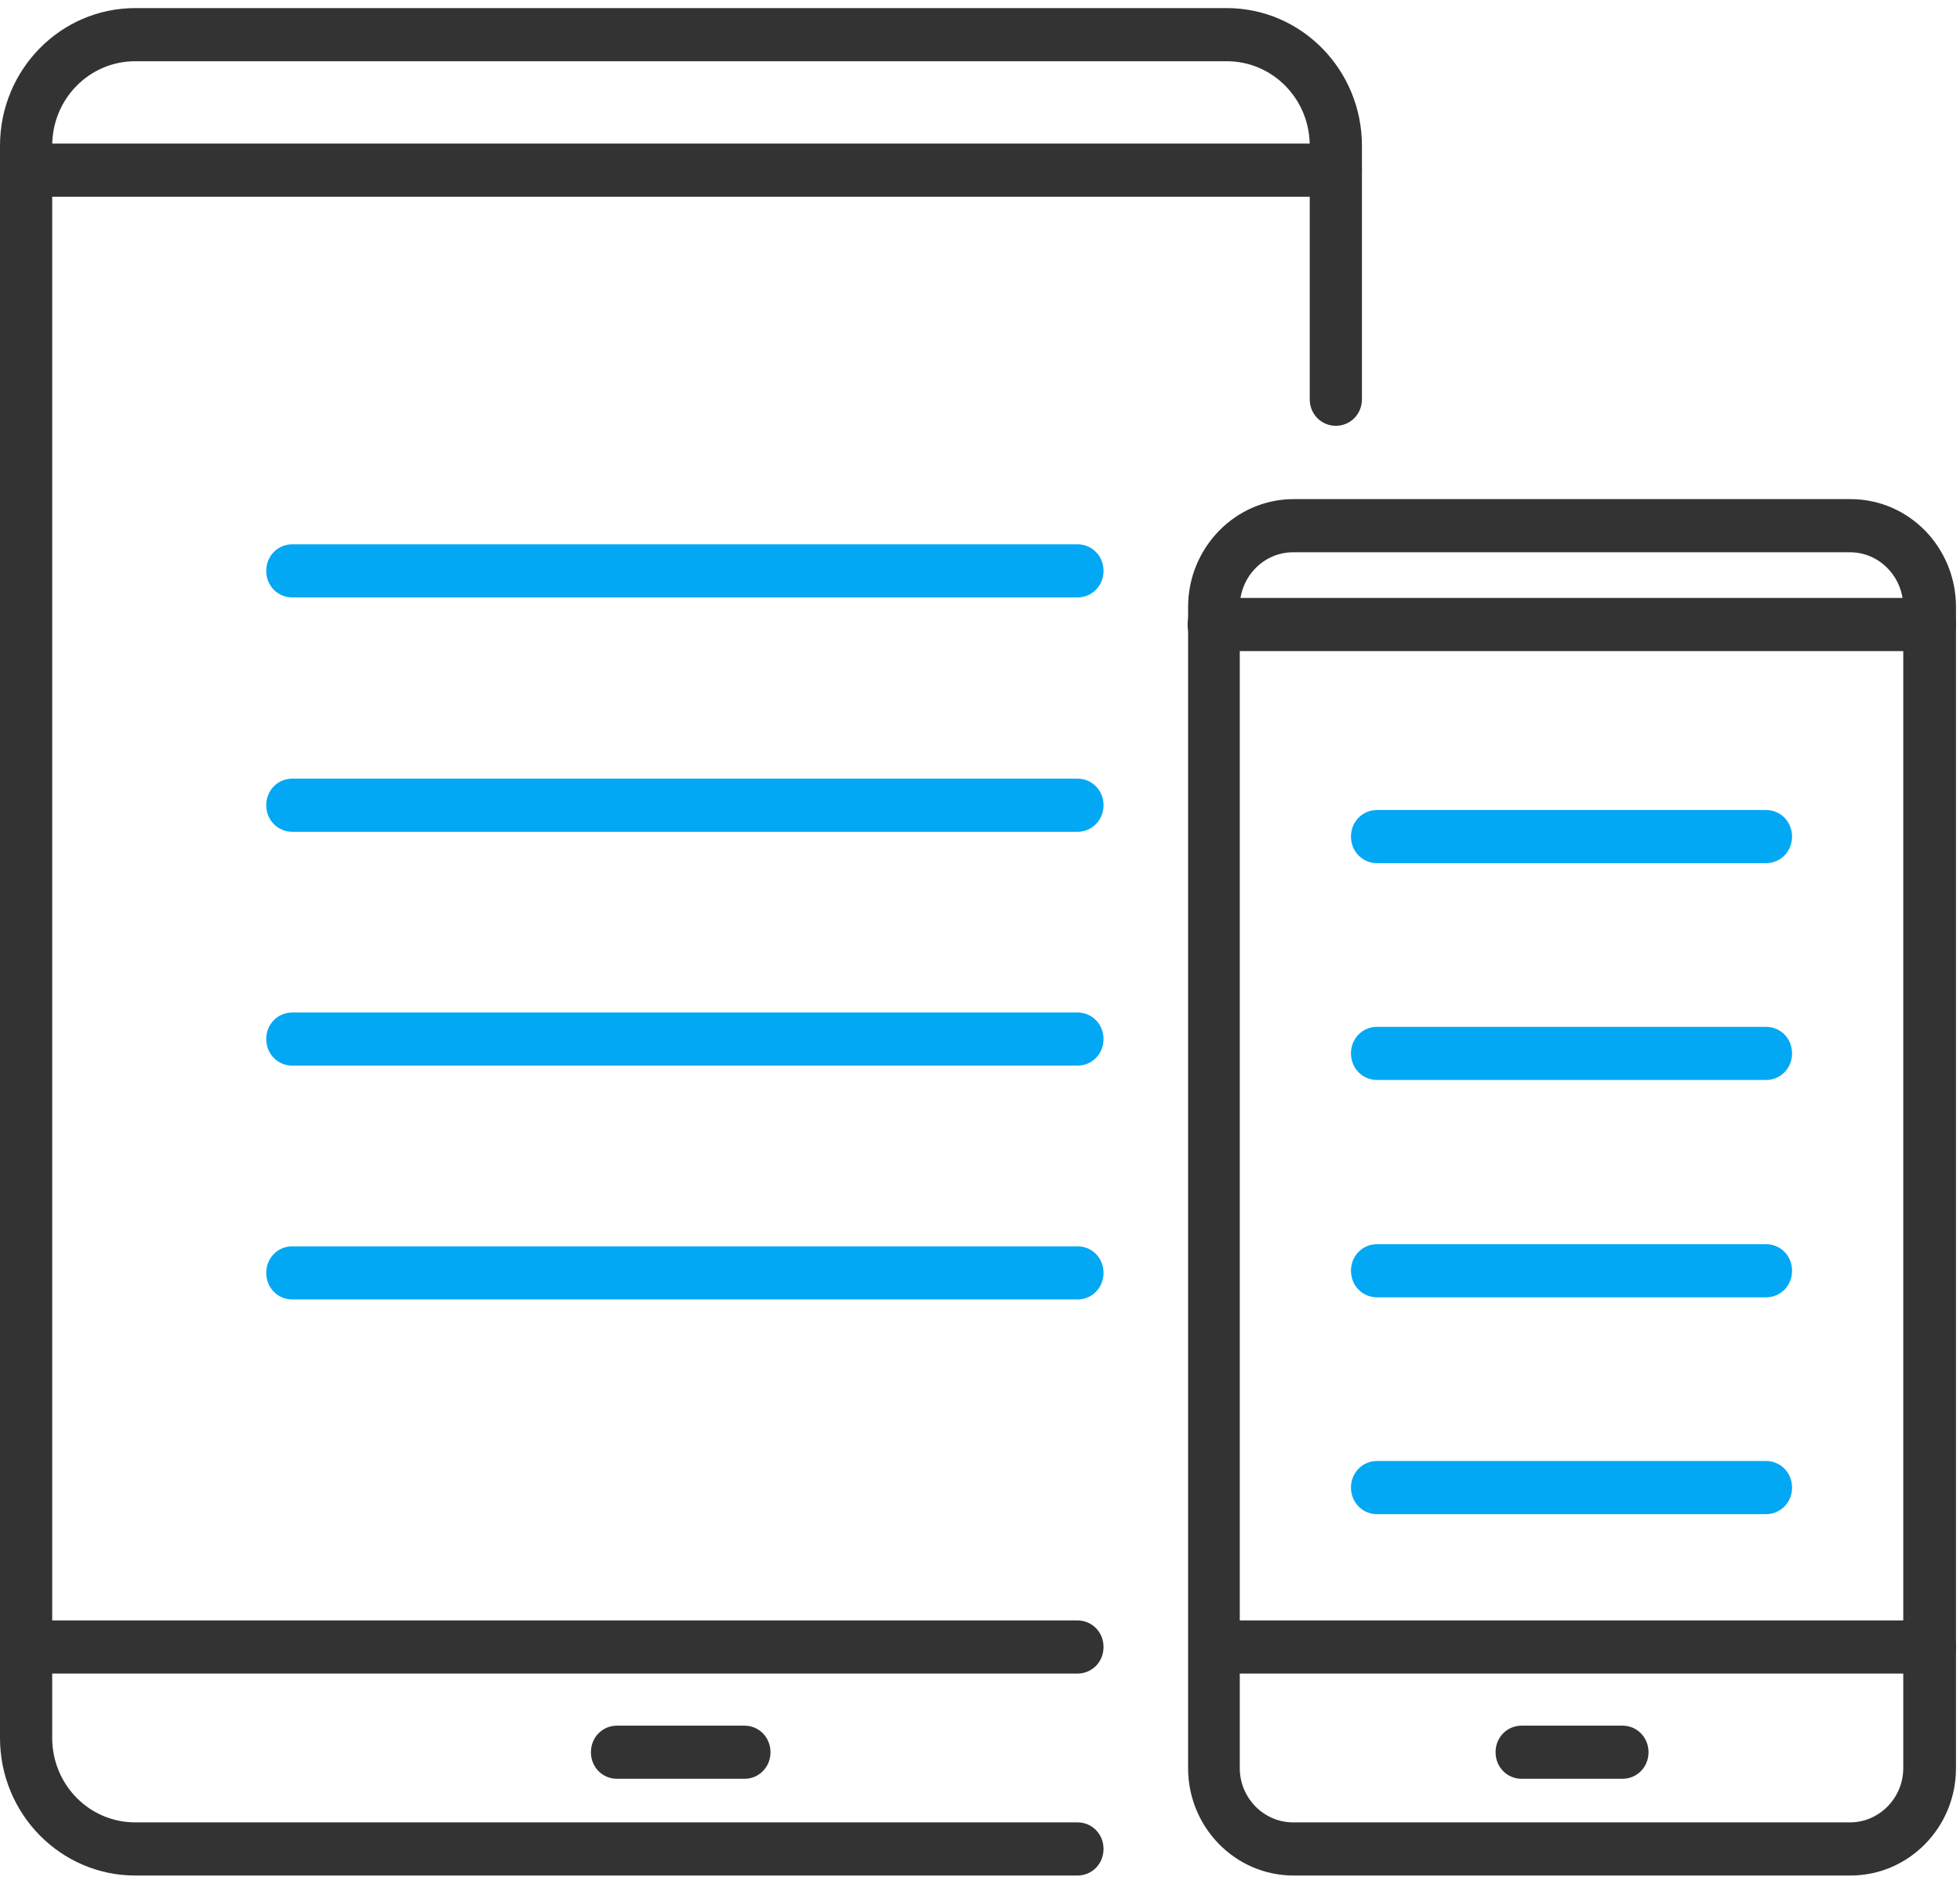 <svg width="488" height="469" xmlns="http://www.w3.org/2000/svg" xmlns:xlink="http://www.w3.org/1999/xlink" xml:space="preserve" overflow="hidden"><defs><clipPath id="clip0"><rect x="0" y="0" width="487" height="469"/></clipPath></defs><g><g><g clip-path="url(#clip0)"><path d="M268.259 456.717 33.662 456.717C15.077 456.717 0 441.64 0 423.054L0 33.662C0 15.077 15.077 0 33.662 0L305.431 0C324.017 0 339.093 15.077 339.093 33.662L339.093 95.658C339.093 99.298 336.234 102.157 332.595 102.157 328.956 102.157 326.096 99.298 326.096 95.658L326.096 33.662C326.096 22.225 316.868 12.997 305.431 12.997L33.662 12.997C22.225 12.997 12.997 22.225 12.997 33.662L12.997 423.054C12.997 434.492 22.225 443.72 33.662 443.72L268.259 443.72C271.899 443.72 274.758 446.579 274.758 450.218 274.758 453.857 271.899 456.717 268.259 456.717Z" fill="#333333" fill-rule="nonzero" fill-opacity="1" transform="matrix(1 0 0 1.018 0 2.015)"/><path d="M268.259 407.328 6.499 407.328C2.859 407.328 0 404.469 0 400.829 0 397.19 2.859 394.331 6.499 394.331L268.259 394.331C271.899 394.331 274.758 397.19 274.758 400.829 274.758 404.469 271.899 407.328 268.259 407.328Z" fill="#333333" fill-rule="nonzero" fill-opacity="1" transform="matrix(1 0 0 1.018 0 2.015)"/><path d="M332.595 46.14 6.499 46.14C2.859 46.14 0 43.28 0 39.641 0 36.002 2.859 33.142 6.499 33.142L332.595 33.142C336.234 33.142 339.093 36.002 339.093 39.641 339.093 43.28 336.234 46.14 332.595 46.14Z" fill="#333333" fill-rule="nonzero" fill-opacity="1" transform="matrix(1 0 0 1.018 0 2.015)"/><path d="M185.338 433.062 153.625 433.062C149.986 433.062 147.127 430.203 147.127 426.564 147.127 422.924 149.986 420.065 153.625 420.065L185.338 420.065C188.977 420.065 191.837 422.924 191.837 426.564 191.837 430.203 188.977 433.062 185.338 433.062Z" fill="#333333" fill-rule="nonzero" fill-opacity="1" transform="matrix(1 0 0 1.018 0 2.015)"/><path d="M460.746 456.717 322.067 456.717C307.511 456.717 295.813 444.89 295.813 430.463L295.813 146.477C295.813 131.92 307.641 120.093 322.067 120.093L460.746 120.093C475.303 120.093 487 131.92 487 146.477L487 430.463C487 445.02 475.173 456.717 460.746 456.717ZM321.937 133.09C314.659 133.09 308.68 139.069 308.68 146.477L308.68 430.463C308.68 437.741 314.659 443.72 321.937 443.72L460.616 443.72C467.894 443.72 473.873 437.741 473.873 430.463L473.873 146.477C473.873 139.069 467.894 133.09 460.616 133.09L321.937 133.09Z" fill="#333333" fill-rule="nonzero" fill-opacity="1" transform="matrix(1 0 0 1.018 0 2.015)"/><path d="M480.501 157.264 302.182 157.264C298.543 157.264 295.683 154.405 295.683 150.766 295.683 147.127 298.543 144.267 302.182 144.267L480.501 144.267C484.141 144.267 487 147.127 487 150.766 487 154.405 484.141 157.264 480.501 157.264Z" fill="#333333" fill-rule="nonzero" fill-opacity="1" transform="matrix(1 0 0 1.018 0 2.015)"/><path d="M268.259 144.137 72.784 144.137C69.144 144.137 66.285 141.278 66.285 137.639 66.285 134 69.144 131.14 72.784 131.14L268.259 131.14C271.899 131.14 274.758 134 274.758 137.639 274.758 141.278 271.899 144.137 268.259 144.137Z" fill="#02A8F4" fill-rule="nonzero" fill-opacity="1" transform="matrix(1 0 0 1.018 0 2.015)"/><path d="M268.259 201.454 72.784 201.454C69.144 201.454 66.285 198.595 66.285 194.956 66.285 191.317 69.144 188.457 72.784 188.457L268.259 188.457C271.899 188.457 274.758 191.317 274.758 194.956 274.758 198.595 271.899 201.454 268.259 201.454Z" fill="#02A8F4" fill-rule="nonzero" fill-opacity="1" transform="matrix(1 0 0 1.018 0 2.015)"/><path d="M268.259 258.642 72.784 258.642C69.144 258.642 66.285 255.782 66.285 252.143 66.285 248.504 69.144 245.645 72.784 245.645L268.259 245.645C271.899 245.645 274.758 248.504 274.758 252.143 274.758 255.782 271.899 258.642 268.259 258.642Z" fill="#02A8F4" fill-rule="nonzero" fill-opacity="1" transform="matrix(1 0 0 1.018 0 2.015)"/><path d="M268.259 315.829 72.784 315.829C69.144 315.829 66.285 312.969 66.285 309.33 66.285 305.691 69.144 302.832 72.784 302.832L268.259 302.832C271.899 302.832 274.758 305.691 274.758 309.33 274.758 312.969 271.899 315.829 268.259 315.829Z" fill="#02A8F4" fill-rule="nonzero" fill-opacity="1" transform="matrix(1 0 0 1.018 0 2.015)"/><path d="M439.691 209.123 342.863 209.123C339.223 209.123 336.364 206.263 336.364 202.624 336.364 198.985 339.223 196.126 342.863 196.126L439.691 196.126C443.33 196.126 446.189 198.985 446.189 202.624 446.189 206.263 443.33 209.123 439.691 209.123Z" fill="#02A8F4" fill-rule="nonzero" fill-opacity="1" transform="matrix(1 0 0 1.018 0 2.015)"/><path d="M439.691 262.151 342.863 262.151C339.223 262.151 336.364 259.291 336.364 255.652 336.364 252.013 339.223 249.154 342.863 249.154L439.691 249.154C443.33 249.154 446.189 252.013 446.189 255.652 446.189 259.291 443.33 262.151 439.691 262.151Z" fill="#02A8F4" fill-rule="nonzero" fill-opacity="1" transform="matrix(1 0 0 1.018 0 2.015)"/><path d="M439.691 315.309 342.863 315.309C339.223 315.309 336.364 312.449 336.364 308.81 336.364 305.171 339.223 302.312 342.863 302.312L439.691 302.312C443.33 302.312 446.189 305.171 446.189 308.81 446.189 312.449 443.33 315.309 439.691 315.309Z" fill="#02A8F4" fill-rule="nonzero" fill-opacity="1" transform="matrix(1 0 0 1.018 0 2.015)"/><path d="M439.691 368.337 342.863 368.337C339.223 368.337 336.364 365.477 336.364 361.838 336.364 358.199 339.223 355.34 342.863 355.34L439.691 355.34C443.33 355.34 446.189 358.199 446.189 361.838 446.189 365.477 443.33 368.337 439.691 368.337Z" fill="#02A8F4" fill-rule="nonzero" fill-opacity="1" transform="matrix(1 0 0 1.018 0 2.015)"/><path d="M480.501 407.328 305.561 407.328C301.922 407.328 299.062 404.469 299.062 400.829 299.062 397.19 301.922 394.331 305.561 394.331L480.501 394.331C484.141 394.331 487 397.19 487 400.829 487 404.469 484.141 407.328 480.501 407.328Z" fill="#333333" fill-rule="nonzero" fill-opacity="1" transform="matrix(1 0 0 1.018 0 2.015)"/><path d="M403.949 433.062 378.864 433.062C375.225 433.062 372.366 430.203 372.366 426.564 372.366 422.924 375.225 420.065 378.864 420.065L403.949 420.065C407.588 420.065 410.447 422.924 410.447 426.564 410.447 430.203 407.588 433.062 403.949 433.062Z" fill="#333333" fill-rule="nonzero" fill-opacity="1" transform="matrix(1 0 0 1.018 0 2.015)"/></g></g></g></svg>